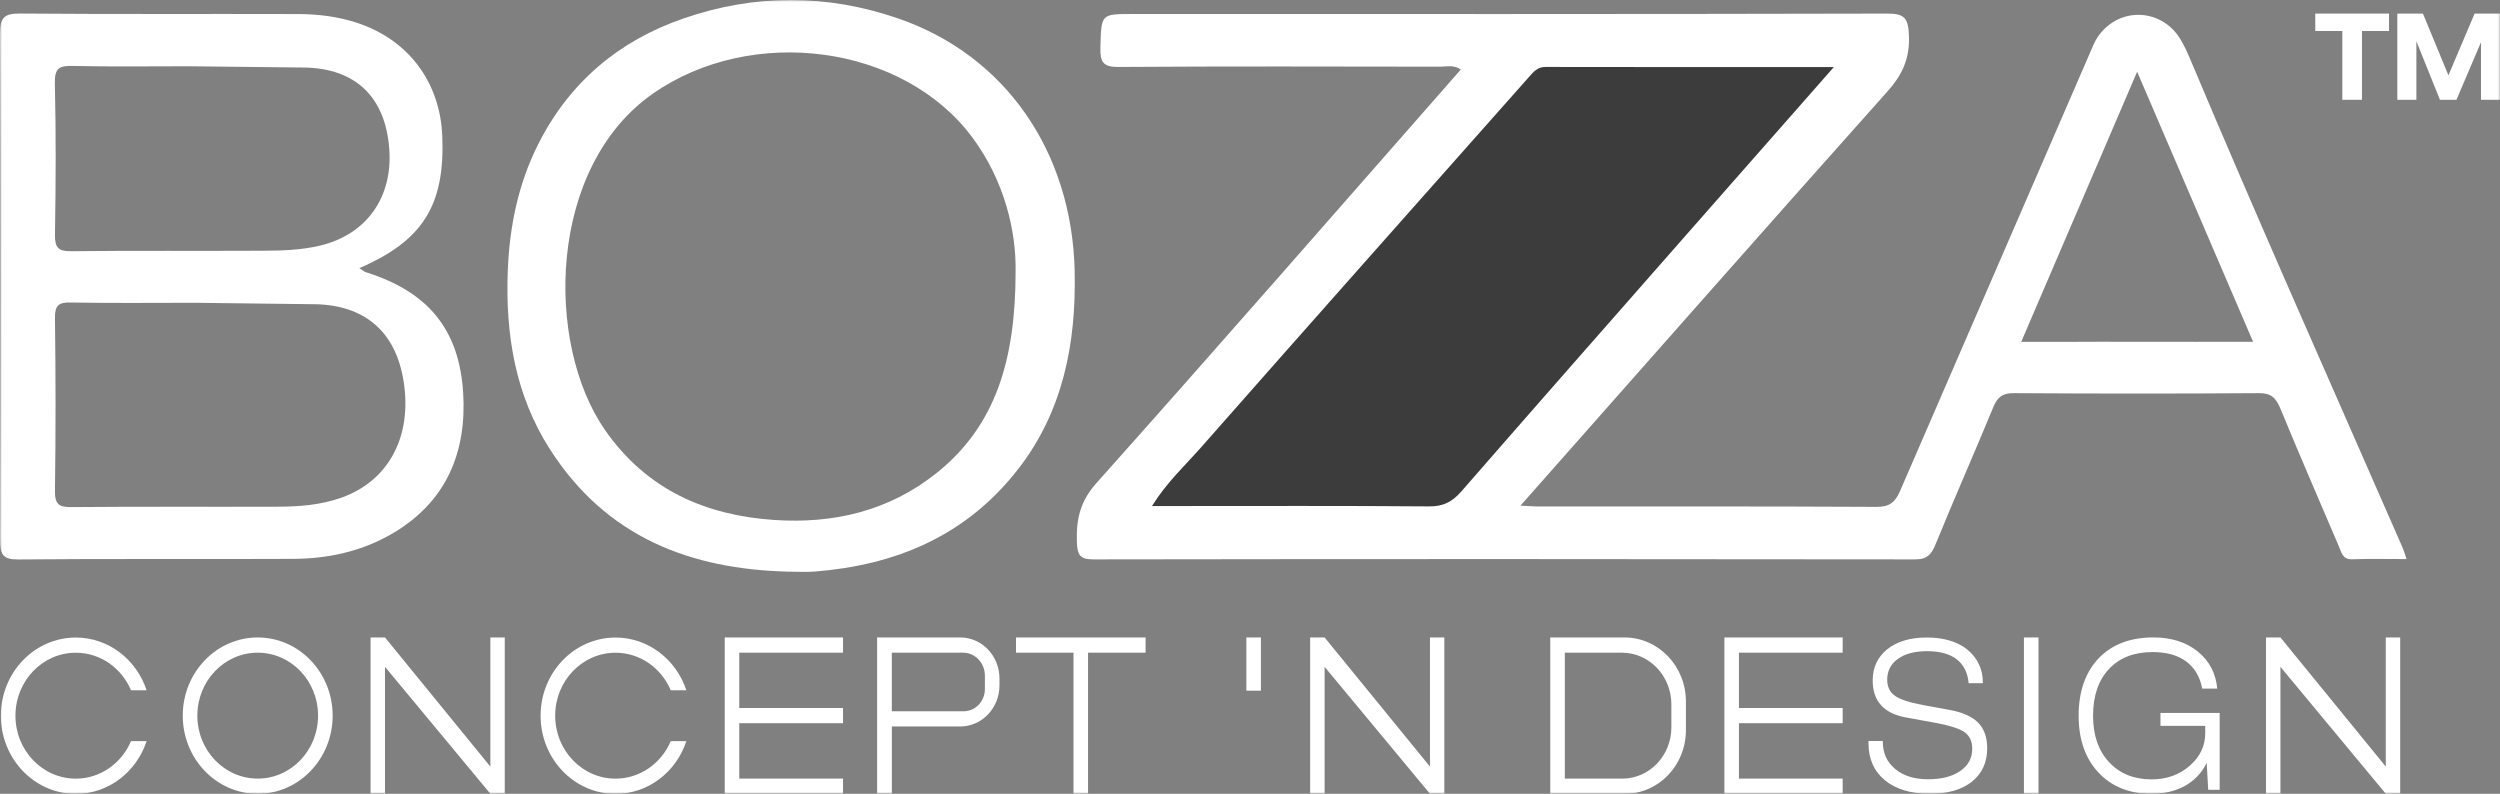 <svg width="674" height="214" viewBox="0 0 674 214" fill="none" xmlns="http://www.w3.org/2000/svg">
<rect x="0" y="0" width="674" height="214" fill="#808080" stroke="none"/>
<g clip-path="url(#clip0_415_1355)">
<mask id="mask0_415_1355" style="mask-type:luminance" maskUnits="userSpaceOnUse" x="0" y="0" width="674" height="214">
<path d="M674 0H0V214H674V0Z" fill="white"/>
</mask>
<g mask="url(#mask0_415_1355)">
<path d="M647.815 147.817C628.532 103.711 608.898 59.762 590.237 15.373C589.655 13.992 589.063 12.747 588.441 11.606H588.401C586.183 7.096 581.699 3.999 576.502 3.999C571.305 3.999 566.82 7.096 564.603 11.606L512.252 132.383C510.908 135.49 509.343 136.662 505.942 136.652C475.522 136.484 445.103 136.558 414.684 136.547C413.399 136.547 412.115 136.432 409.918 136.317C443.317 98.562 475.934 61.52 508.801 24.718C512.824 20.208 514.891 15.886 514.66 9.618C514.489 4.899 513.446 3.654 508.861 3.664C441 3.832 373.148 3.779 305.287 3.779C296.719 3.779 296.919 3.779 296.668 12.82C296.558 16.797 297.461 18.084 301.524 18.052C330.439 17.853 359.353 17.937 388.267 17.979C389.993 17.979 391.859 17.393 393.836 18.732C393.073 19.601 392.451 20.333 391.809 21.055C359.794 57.491 327.92 94.042 295.625 130.206C291.221 135.135 290.137 139.927 290.328 146.049C290.438 149.512 291.06 150.82 294.722 150.81C368.593 150.695 442.474 150.705 516.345 150.81C519.395 150.81 520.629 149.669 521.773 146.875C526.85 134.454 532.267 122.191 537.384 109.791C538.518 107.039 539.892 105.971 542.892 105.992C564.954 106.139 587.016 106.149 609.078 105.992C612.369 105.971 613.633 107.332 614.837 110.251C619.924 122.651 625.291 134.936 630.548 147.273C631.271 148.968 631.562 150.872 634.12 150.778C638.885 150.611 643.661 150.726 648.798 150.726C648.346 149.376 648.146 148.581 647.815 147.827V147.817ZM592.374 92.138V92.159C583.645 92.127 574.866 92.127 565.967 92.138C563.971 92.138 561.974 92.138 559.978 92.159C555.012 92.159 549.995 92.159 544.919 92.159C553.467 72.256 561.764 52.929 570.221 33.215C572.087 28.841 573.994 24.414 576.171 19.339C577.214 21.767 578.248 24.184 579.291 26.601C579.742 27.648 580.184 28.673 580.615 29.688C589.605 50.627 598.373 71.063 607.433 92.148C602.356 92.148 597.34 92.148 592.374 92.148V92.138Z" fill="white"/>
<path d="M494.414 18.072C480.539 33.841 467.466 48.679 454.413 63.548C434.237 86.517 414.041 109.464 393.956 132.516C391.518 135.31 389.07 136.556 385.348 136.524C362.293 136.336 339.227 136.43 316.172 136.43H310.574C314.607 129.963 319.503 125.495 323.827 120.587C353.173 87.249 382.679 54.068 412.135 20.834C413.379 19.432 414.473 18.04 416.66 18.051C442.203 18.103 467.757 18.082 494.424 18.082L494.414 18.072Z" fill="#3C3C3C"/>
<path d="M124.868 105.875C123.784 88.579 115.196 78.585 98.622 73.385C98.191 73.249 97.829 72.893 96.886 72.286C114.062 64.877 119.982 55.272 119.239 36.708C118.657 22.101 110.059 10.663 96.194 6.132C91.077 4.458 85.77 3.809 80.433 3.788C55.371 3.715 30.319 3.862 5.257 3.652C1.104 3.642 -0.01 4.793 6.7014e-05 9.146C0.151 54.591 0.141 100.036 0.02 145.492C0.01 149.416 0.722 150.87 4.906 150.829C29.627 150.598 54.358 150.797 79.078 150.672C88.148 150.619 96.957 148.799 105.023 144.278C120.674 135.509 125.851 121.477 124.868 105.875ZM82.188 18.208C95.953 18.501 103.839 26.202 104.933 39.963C105.986 53.189 98.823 63.224 86.272 66.217C81.185 67.431 76.018 67.577 70.861 67.598C53.665 67.692 36.459 67.535 19.263 67.724C15.832 67.766 14.758 66.939 14.818 63.203C15.049 49.631 15.109 36.049 14.788 22.477C14.688 18.26 16.083 17.706 19.584 17.779C29.928 18.009 40.292 17.863 50.645 17.863M85.569 82.028C99.324 82.541 107.3 90.368 109.006 104.149C110.782 118.453 104.351 129.775 92.081 134.159C86.482 136.158 80.683 136.587 74.854 136.608C56.334 136.671 37.813 136.545 19.283 136.713C15.892 136.744 14.758 136.001 14.818 132.234C15.039 116.758 15.019 101.271 14.818 85.795C14.778 82.269 15.832 81.505 19.012 81.557C30.189 81.756 41.375 81.63 52.552 81.63" fill="white"/>
<path d="M289.736 73.165C289.023 40.967 271.125 14.985 242.231 5.002C223.018 -1.642 203.524 -1.674 184.301 4.961C167.045 10.915 153.551 22.006 145.013 39.052C139.696 49.684 137.358 61.069 136.897 73.04C136.235 90.263 138.953 106.588 148.254 121.112C163.534 144.97 186.258 153.466 212.574 154.115C214.911 154.115 217.259 154.272 219.587 154.094C241.398 152.378 260.47 144.562 274.566 126.375C286.575 110.878 290.157 92.607 289.726 73.176L289.736 73.165ZM252.524 127.505C239.652 137.823 224.643 141.244 208.771 140.188C190.381 138.953 174.439 132.151 163.172 116.026C146.839 92.628 147.602 45.059 176.055 25.219C202.671 6.666 243.495 11.919 262.176 37.096C270.884 48.826 273.984 62.492 273.804 73.144C273.804 97.201 268.356 114.823 252.524 127.516V127.505Z" fill="white"/>
<path d="M69.477 171.861C58.321 171.861 49.271 181.3 49.271 192.936C49.271 204.572 58.321 214.01 69.477 214.01C80.633 214.01 89.683 204.572 89.683 192.936C89.683 181.3 80.633 171.861 69.477 171.861ZM69.477 209.909C60.488 209.909 53.204 202.312 53.204 192.936C53.204 183.56 60.488 175.963 69.477 175.963C78.466 175.963 85.75 183.56 85.75 192.936C85.75 202.312 78.466 209.909 69.477 209.909Z" fill="white"/>
<path d="M35.325 199.791C32.797 205.755 27.089 209.92 20.437 209.92C11.448 209.92 4.164 202.323 4.164 192.947C4.164 183.572 11.448 175.975 20.437 175.975C27.089 175.975 32.797 180.139 35.325 186.104H39.529C36.8 177.837 29.296 171.883 20.437 171.883C9.28 171.883 0.231 181.322 0.231 192.958C0.231 204.594 9.28 214.032 20.437 214.032C29.296 214.032 36.8 208.078 39.529 199.812H35.325V199.791Z" fill="white"/>
<path d="M180.84 199.791C178.312 205.755 172.603 209.92 165.952 209.92C156.962 209.92 149.678 202.323 149.678 192.947C149.678 183.572 156.962 175.975 165.952 175.975C172.603 175.975 178.312 180.139 180.84 186.104H185.044C182.315 177.837 174.81 171.883 165.952 171.883C154.795 171.883 145.746 181.322 145.746 192.958C145.746 204.594 154.795 214.032 165.952 214.032C174.81 214.032 182.315 208.078 185.044 199.812H180.84V199.791Z" fill="white"/>
<path d="M132.202 171.861V206.675L103.799 171.861H99.906V214H103.799V179.783L132.202 214H136.084V171.861H132.202Z" fill="white"/>
<path d="M385.518 171.861V206.675L357.116 171.861H353.213V214H357.116V179.783L385.518 214H389.391V171.861H385.518Z" fill="white"/>
<path d="M643.209 171.861V206.675L614.807 171.861H610.914V214H614.807V179.783L643.209 214H647.092V171.861H643.209Z" fill="white"/>
<path d="M339.939 186.208V171.861H336.017V186.208H339.939Z" fill="white"/>
<path d="M549.574 214V171.861H545.651V214H549.574Z" fill="white"/>
<path d="M199.311 209.909V194.976H227.282V190.885H199.311V175.953H227.282V171.861H195.388V214H227.282V209.909H199.311Z" fill="white"/>
<path d="M468.82 209.909V194.976H496.782V190.885H468.82V175.953H496.782V171.861H464.897V214H496.782V209.909H468.82Z" fill="white"/>
<path d="M258.855 171.862H236.472V214.001H240.445V195.856H258.865C264.714 195.856 269.459 190.907 269.459 184.796V182.912C269.459 176.801 264.714 171.852 258.855 171.852V171.862ZM265.527 185.779C265.527 189.086 262.958 191.754 259.798 191.754H240.435V175.954H259.597C262.868 175.954 265.527 178.727 265.527 182.138V185.779Z" fill="white"/>
<path d="M289.415 175.953V214H293.337V175.953H308.848V171.861H273.914V175.953H289.415Z" fill="white"/>
<path d="M437.959 171.861H417.954V214H438.09C447.169 214 454.523 206.33 454.523 196.86V189.137C454.523 179.594 447.109 171.861 437.959 171.861ZM450.601 196.106C450.601 203.735 444.671 209.919 437.357 209.919H421.877V175.963H437.247C444.621 175.963 450.601 182.2 450.601 189.891V196.117V196.106Z" fill="white"/>
<path d="M503.764 199.77H507.607V199.99C507.607 203.024 508.71 205.462 510.938 207.315C513.155 209.167 516.104 210.087 519.797 210.087C523.489 210.087 526.328 209.345 528.485 207.859C530.642 206.373 531.715 204.374 531.715 201.863C531.715 199.99 531.103 198.556 529.869 197.562C528.635 196.568 526.067 195.699 522.134 194.936L513.958 193.45C510.928 192.906 508.66 191.807 507.145 190.143C505.63 188.479 504.878 186.25 504.878 183.457C504.878 179.941 506.192 177.126 508.821 175.022C511.449 172.919 515.001 171.873 519.485 171.873C523.97 171.873 527.742 172.961 530.411 175.148C531.776 176.268 532.819 177.576 533.521 179.072C534.224 180.568 534.585 182.274 534.585 184.189H530.742C530.501 181.374 529.428 179.229 527.542 177.764C525.656 176.299 522.997 175.556 519.586 175.556C516.175 175.556 513.616 176.247 511.68 177.628C509.754 179.009 508.791 180.882 508.791 183.247C508.791 185.11 509.453 186.533 510.787 187.527C512.121 188.521 514.65 189.369 518.362 190.07L525.656 191.399C529.137 192.047 531.685 193.188 533.311 194.831C534.103 195.647 534.715 196.62 535.127 197.771C535.538 198.922 535.749 200.23 535.749 201.706C535.749 205.536 534.374 208.539 531.635 210.726C528.896 212.923 525.074 214.012 520.178 214.012C515.282 214.012 511.108 212.787 508.159 210.349C505.209 207.911 503.744 204.583 503.744 200.377V199.78L503.764 199.77Z" fill="white"/>
<path d="M594.912 205.693C593.578 208.382 591.631 210.443 589.073 211.866C586.515 213.289 583.495 214.001 580.013 214.001C574.084 214.001 569.329 212.097 565.757 208.288C562.185 204.479 560.399 199.362 560.399 192.937C560.399 186.512 562.195 181.259 565.787 177.492C569.379 173.725 574.305 171.852 580.565 171.852C585.391 171.852 589.374 173.118 592.504 175.64C595.634 178.162 597.39 181.5 597.771 185.654H593.718C593.116 182.462 591.671 180.024 589.394 178.329C587.117 176.634 584.097 175.797 580.324 175.797C575.358 175.797 571.445 177.314 568.586 180.359C565.727 183.404 564.292 187.59 564.292 192.937C564.292 198.284 565.727 202.344 568.586 205.452C571.445 208.56 575.278 210.119 580.074 210.119C584.107 210.119 587.518 208.905 590.327 206.467C593.136 204.029 594.531 201.109 594.531 197.698V195.699H582.461V192.204H598.423V212.934H595.333L594.922 205.682L594.912 205.693Z" fill="white"/>
<path d="M636.788 8.36V26.903H631.491V8.36H624.197V3.662H644.082V8.36H636.788Z" fill="white"/>
<path d="M646.32 26.903V3.662H653.222L660.095 20.31L667.158 3.662H674V26.903H668.873V11.395L662.262 26.903H657.807L651.457 11.123V26.903H646.33H646.32Z" fill="white"/>
</g>
</g>
<defs>
<clipPath id="clip0_415_1355">
<rect width="674" height="214" fill="white"/>
</clipPath>
</defs>
</svg>
